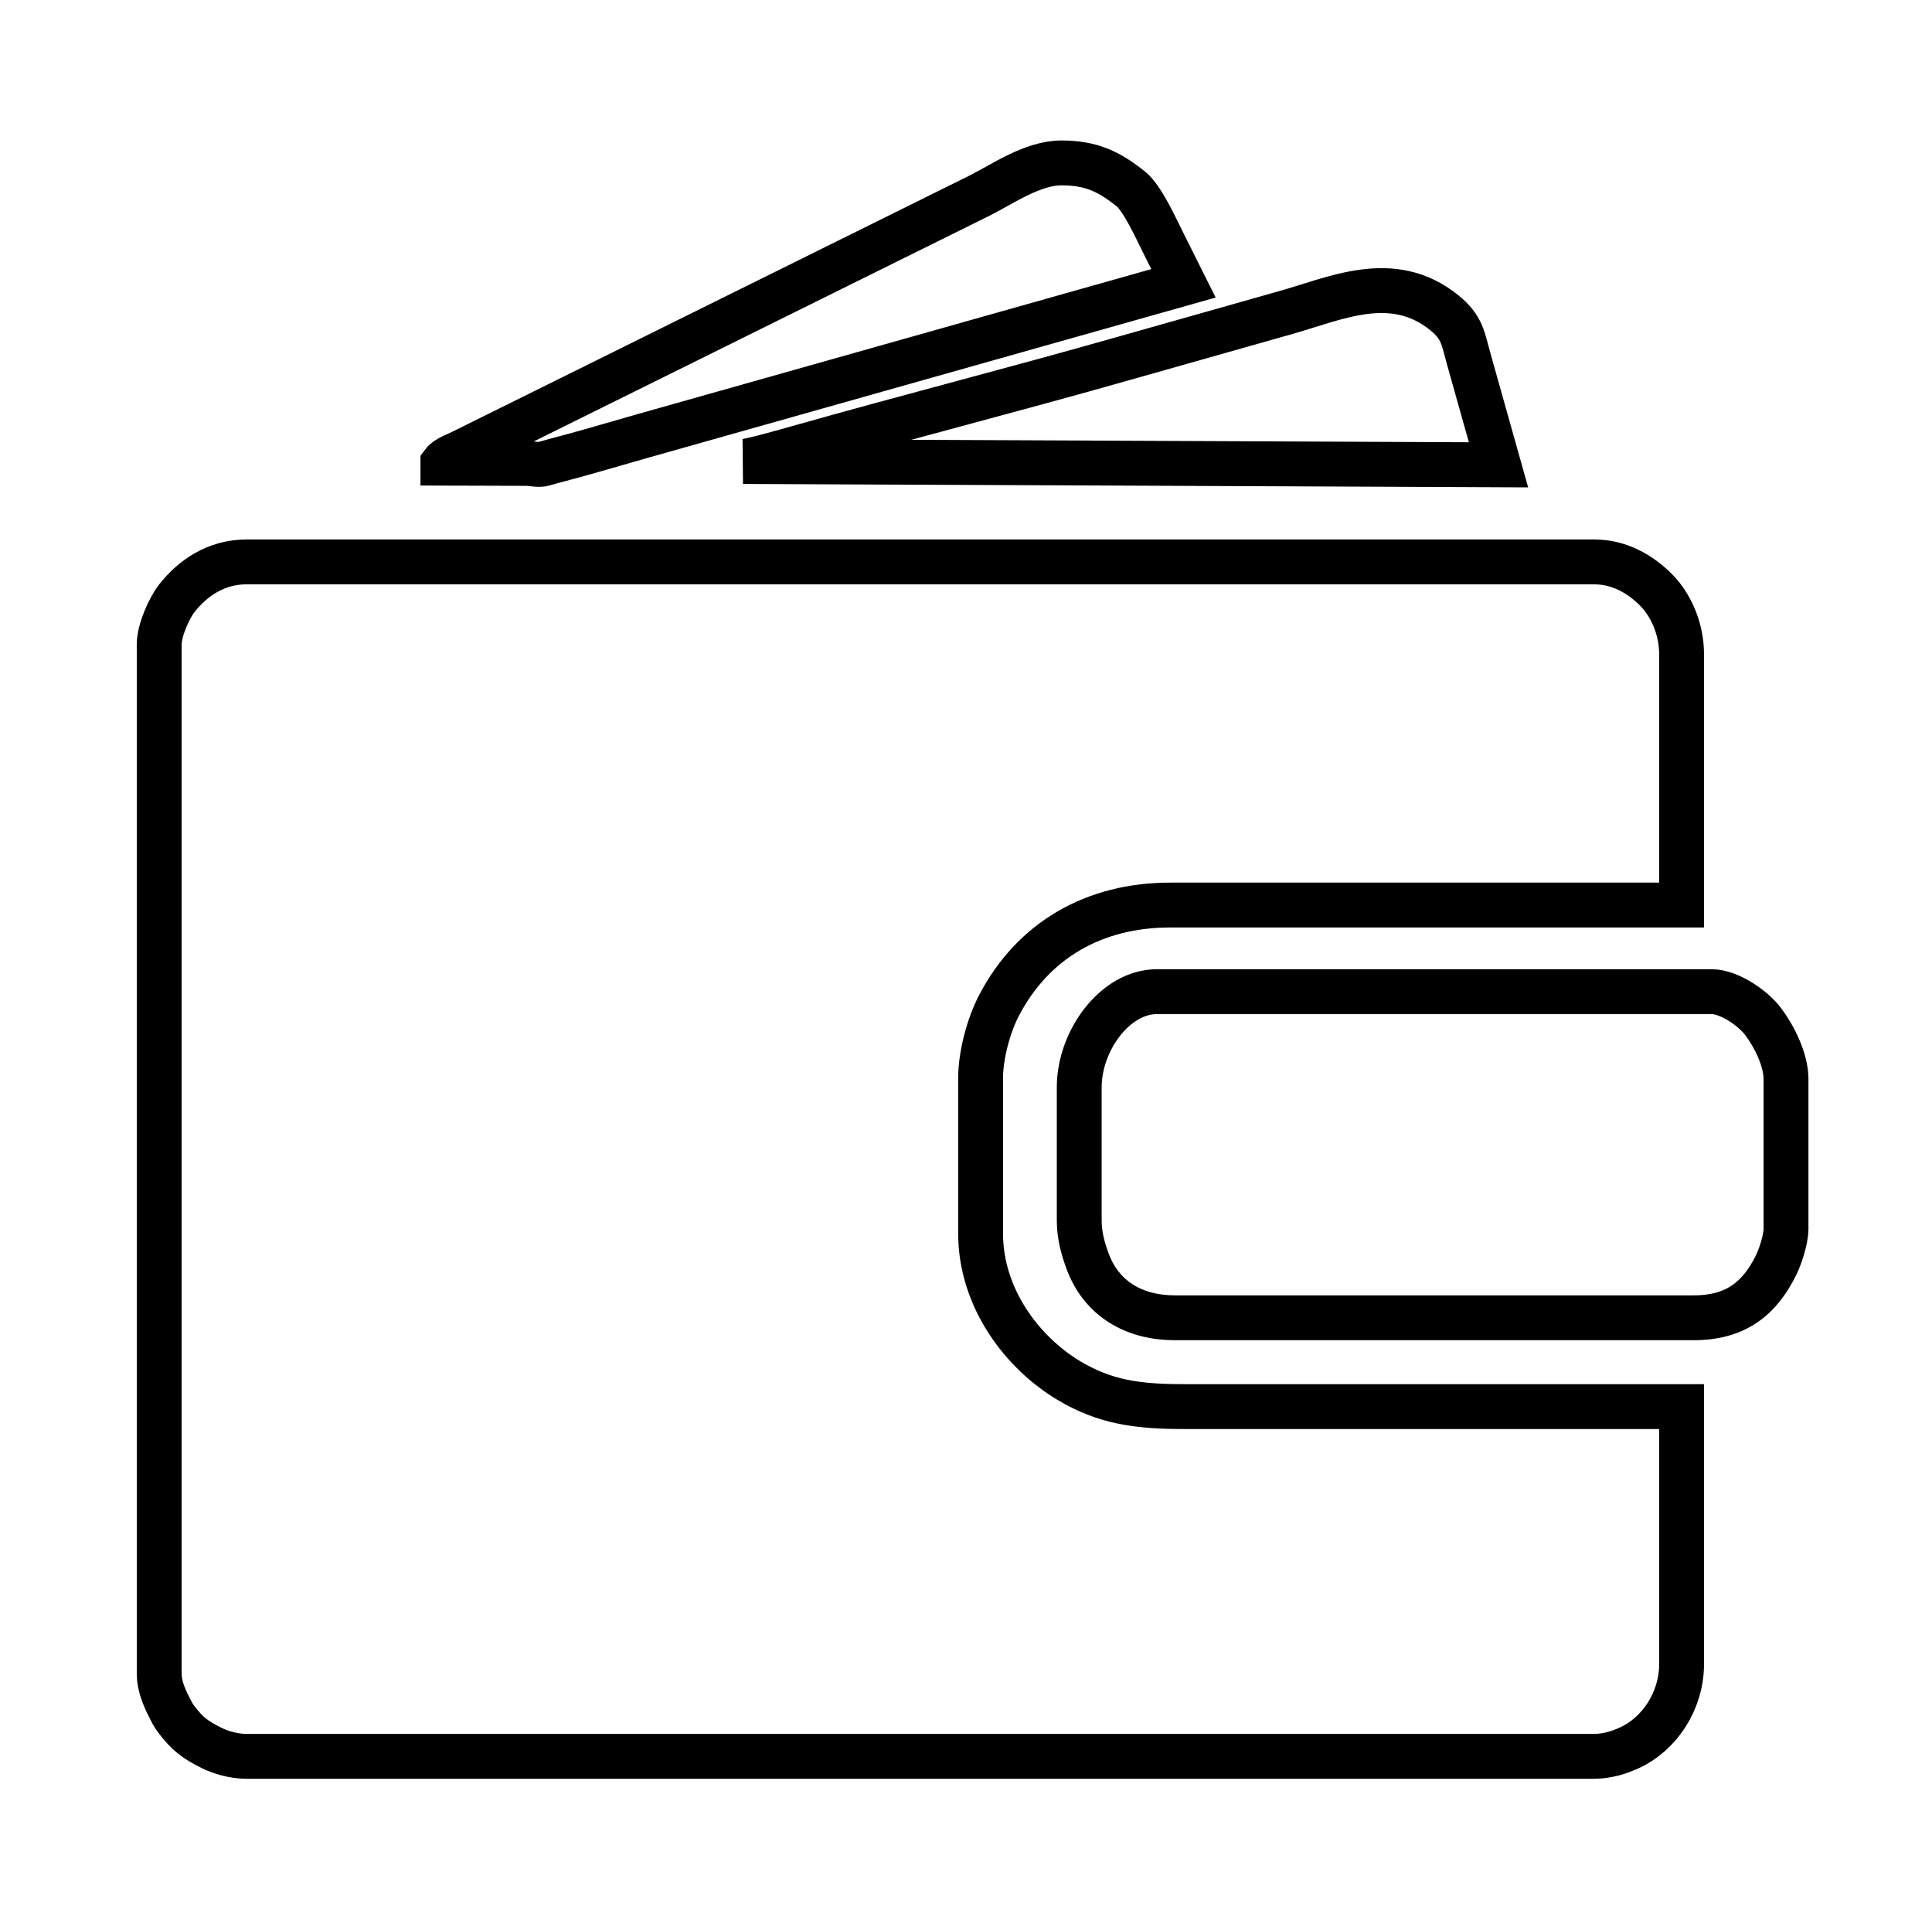 <?xml version="1.0" encoding="UTF-8" standalone="no"?>
<svg
   xmlns:dc="http://purl.org/dc/elements/1.1/"
   xmlns:cc="http://creativecommons.org/ns#"
   xmlns:rdf="http://www.w3.org/1999/02/22-rdf-syntax-ns#"
   xmlns:svg="http://www.w3.org/2000/svg"
   xmlns="http://www.w3.org/2000/svg"
   viewBox="0 0 165.333 164"
   height="164"
   width="165.333"
   xml:space="preserve"
   id="svg2"
   version="1.1"><defs
     id="defs6" /><g
     transform="matrix(1.333,0,0,-1.333,0,164)"
     id="g10"><g
       transform="scale(0.1)"
       id="g12"><path
         id="path14"
         style="fill:none;stroke:#000000;stroke-width:28.797;stroke-linecap:butt;stroke-linejoin:miter;stroke-miterlimit:22.926;stroke-dasharray:none;stroke-opacity:1"
         d="M 102.203,816.723 V 155.984 c 0,-7.597 3.254,-15.023 5.985,-20.484 1.769,-3.527 2.734,-5.707 5.035,-8.734 7.136,-9.387 12.183,-13.157 22.843,-18.45 5.512,-2.738 13.969,-5.269 22.227,-5.277 h 865.157 c 8.62,0.008 16.73,2.738 22.94,5.629 18.84,8.77 33.16,29.758 33.16,53.668 V 327.523 H 759.766 c -29.75,0 -50.489,2.942 -73.407,16.602 -29.718,17.711 -56.836,52.789 -56.836,94.578 v 99.535 c 0,15.059 5.231,34.067 11.711,46.532 21.95,42.234 61.348,64.652 110.059,64.652 h 328.257 v 160.949 c 0,17.16 -7.48,32.297 -16.13,41.055 -10.29,10.422 -23.87,18.242 -39.99,18.242 H 158.324 c -19.636,0 -34.554,-10.41 -44.636,-23.133 -5.168,-6.523 -11.485,-20.859 -11.485,-29.812 z m 182.125,116.316 54.914,-0.164 c 9.77,-1.152 6.852,-0.875 15.813,1.441 18.988,4.903 38.343,10.711 57.855,16.266 l 346.856,97.878 -12.352,24.7 c -5.246,10.49 -13.976,29.89 -21.363,35.82 -13.778,11.06 -25.391,16.77 -44.613,16.77 h -0.04 c -18.636,0 -38.562,-14.01 -52.214,-20.83 L 296.332,940.098 c -4.086,-2.043 -9.633,-3.825 -12.004,-7.059 z m 192.715,1.055 484.969,-2.117 -19.289,68.593 c -3.516,12.53 -3.903,19.61 -15.485,28.99 -33.394,27.07 -70.332,8.85 -102.875,-0.17 L 721.191,1000.2 c -69.515,-19.786 -139.566,-37.649 -208.589,-57.188 -6.368,-1.797 -30.801,-8.809 -35.559,-8.918 z M 692.848,532.41 v -85.422 c 0,-9.972 2.578,-18.402 5.144,-25.558 8.871,-24.715 30.082,-36.914 56.274,-36.914 H 1087.3 c 27.61,0 42.59,12.894 52.96,33.867 2.4,4.859 6.33,16.176 6.33,23.316 v 96.004 c 0,12.516 -7.67,27.699 -14.8,37.082 -6.64,8.742 -21.87,19.039 -32.84,19.039 H 742.617 c -26.637,0 -49.769,-31.34 -49.769,-61.414 z" /></g></g></svg>
